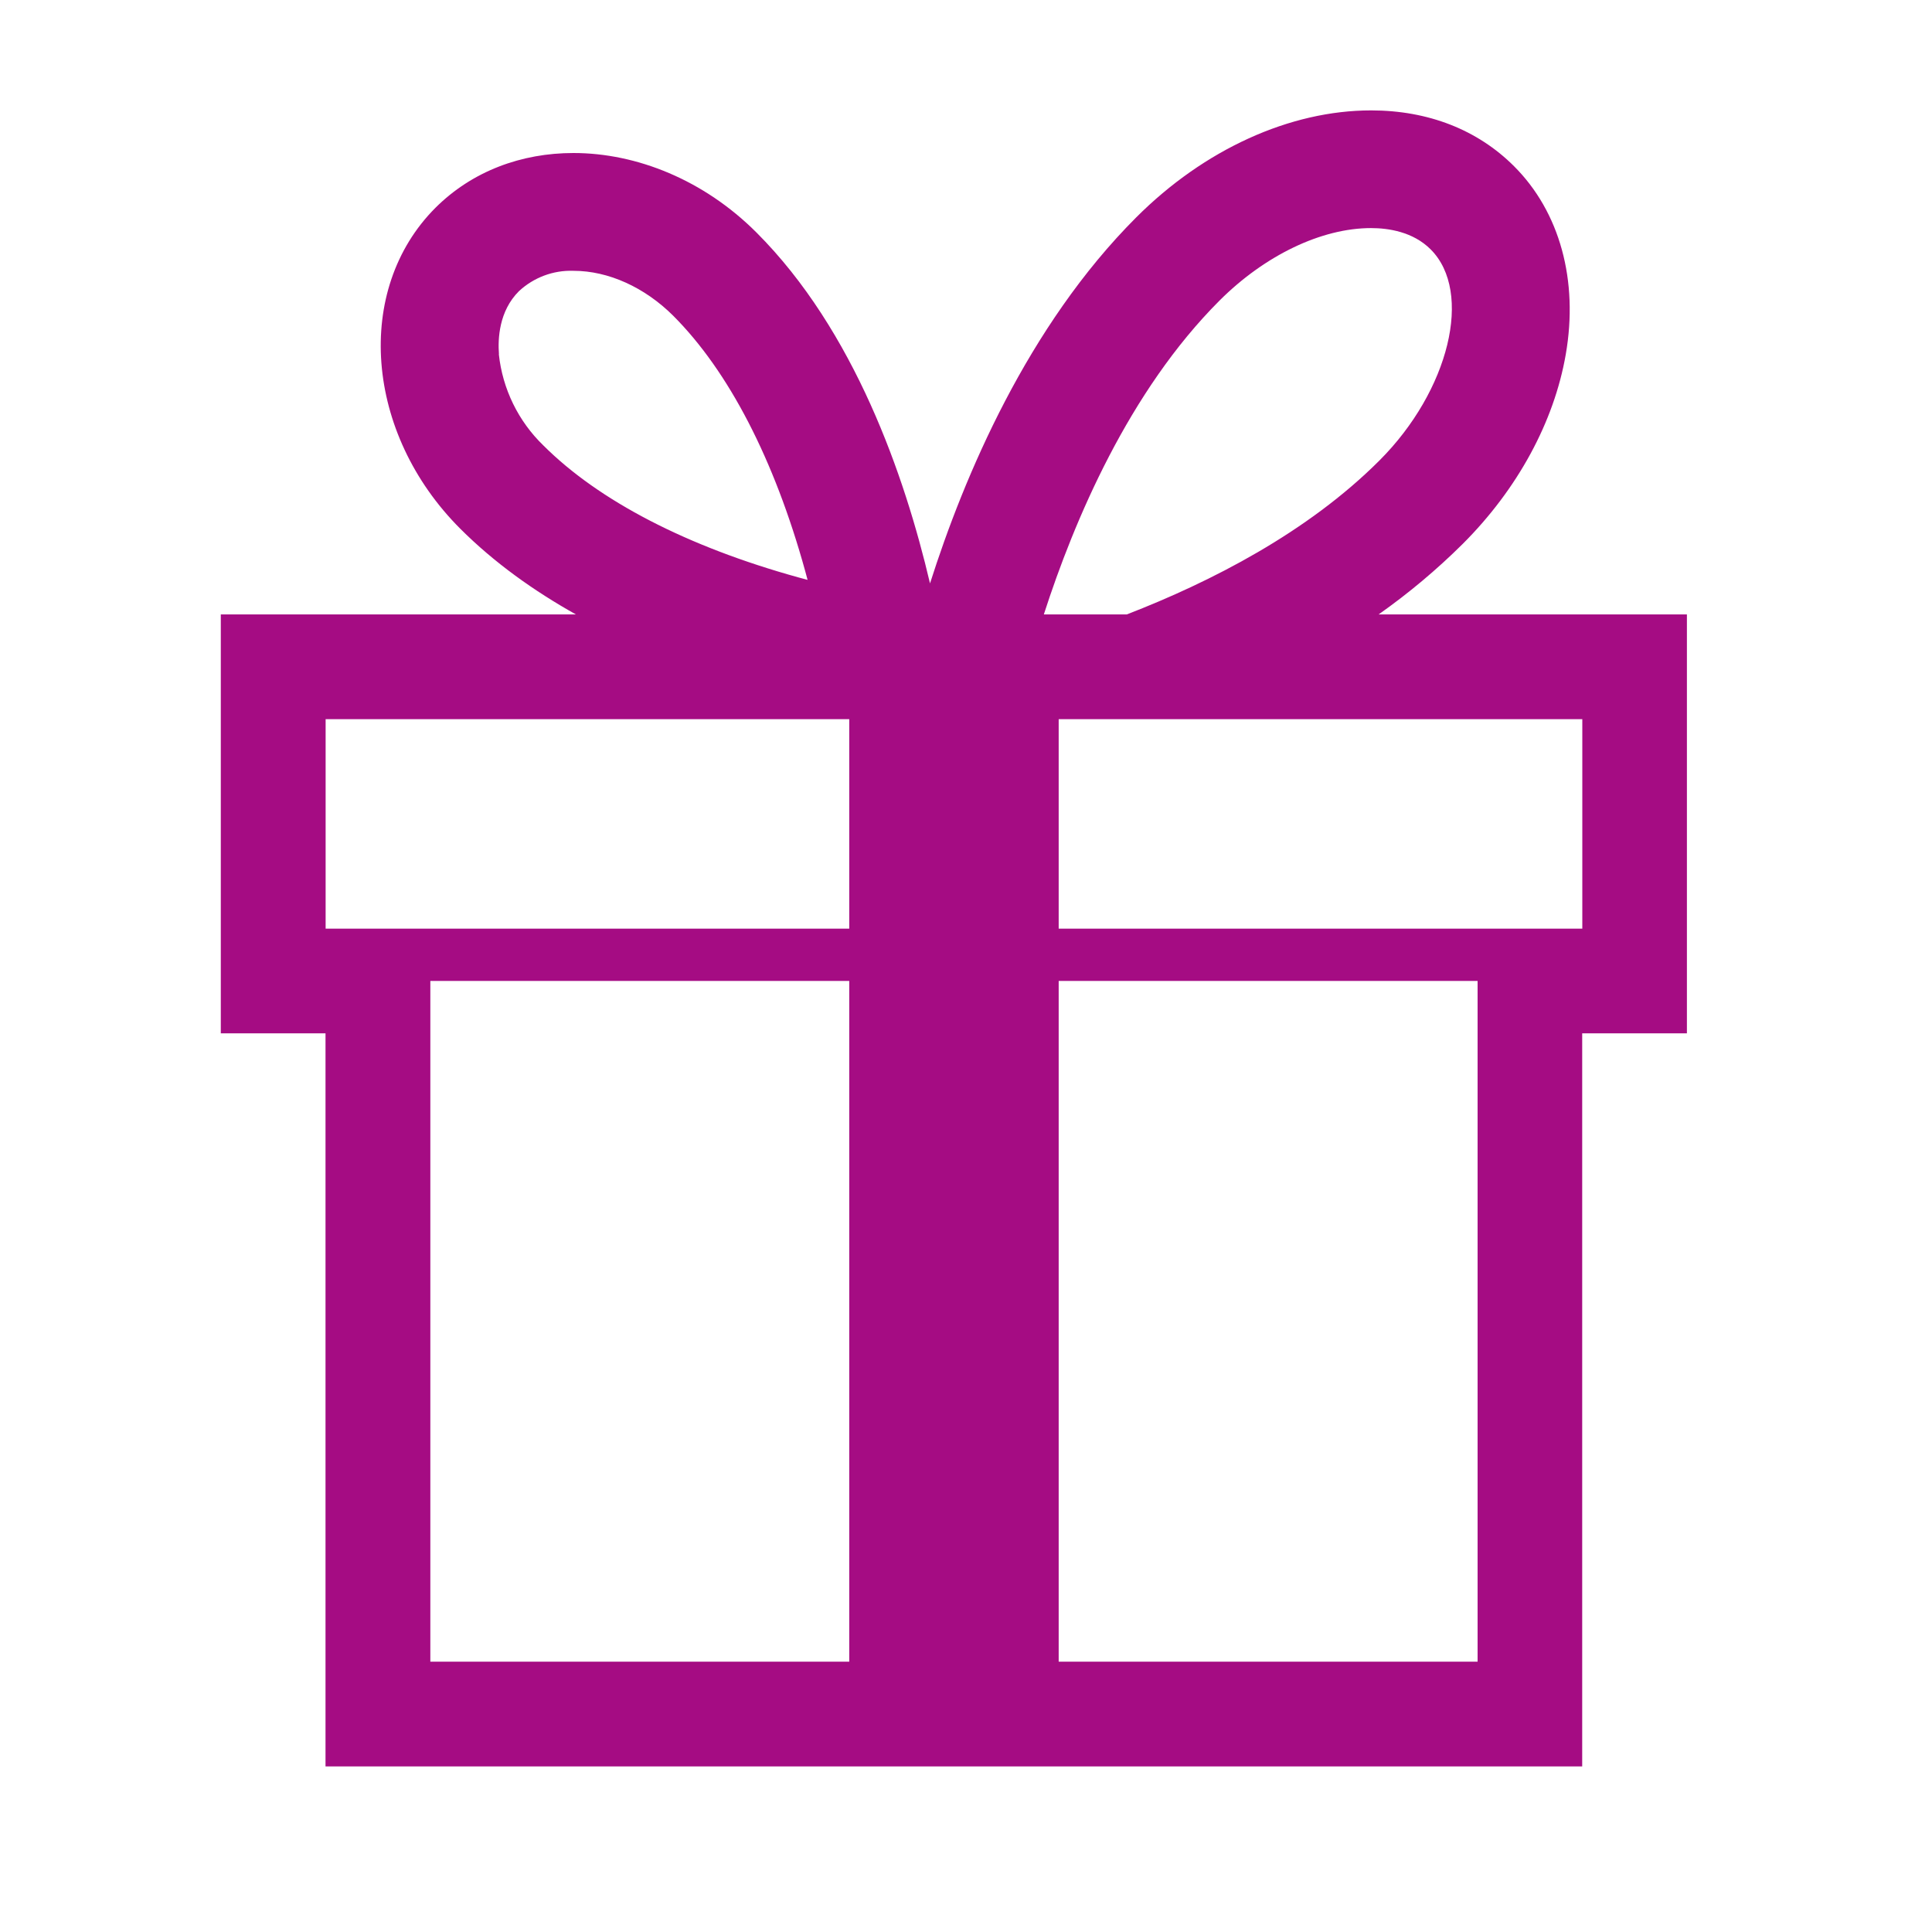 <svg width="35" height="35" viewBox="0 0 35 35" fill="none" xmlns="http://www.w3.org/2000/svg">
<path d="M24.975 11.131C25.518 10.748 26.029 10.32 26.5 9.852C27.491 8.862 28.153 7.644 28.365 6.422C28.599 5.083 28.257 3.838 27.428 3.011C26.768 2.351 25.872 2 24.839 2C23.368 2 21.816 2.706 20.585 3.937C18.614 5.908 17.466 8.627 16.848 10.569C16.39 8.619 15.478 5.986 13.704 4.212C12.754 3.262 11.537 2.772 10.388 2.772C9.449 2.772 8.557 3.098 7.889 3.764C6.408 5.246 6.609 7.849 8.337 9.577C8.954 10.194 9.674 10.706 10.433 11.131H4V18.72H5.897V32H28.663V18.72H30.56V11.131H24.973H24.975ZM22.093 5.445C22.915 4.624 23.941 4.132 24.837 4.132C25.154 4.132 25.599 4.199 25.918 4.518C26.69 5.29 26.256 7.077 24.99 8.342C23.687 9.646 21.936 10.541 20.413 11.131H18.91C19.46 9.426 20.452 7.086 22.093 5.445V5.445ZM9.039 6.415C9.018 6.143 9.037 5.637 9.401 5.275C9.669 5.026 10.024 4.893 10.39 4.906C11.02 4.906 11.678 5.204 12.196 5.72C13.199 6.724 14.027 8.321 14.586 10.342L14.63 10.505L14.467 10.461C12.448 9.902 10.851 9.075 9.845 8.071C9.39 7.632 9.104 7.046 9.037 6.417L9.039 6.415ZM15.385 30.103H7.796V17.771H15.385V30.103ZM15.385 16.823H5.899V13.028H15.385V16.823ZM26.768 30.103H19.179V17.771H26.768V30.103ZM28.665 16.823H19.179V13.028H28.665V16.823Z" fill="#A50C83"/>
</svg>
